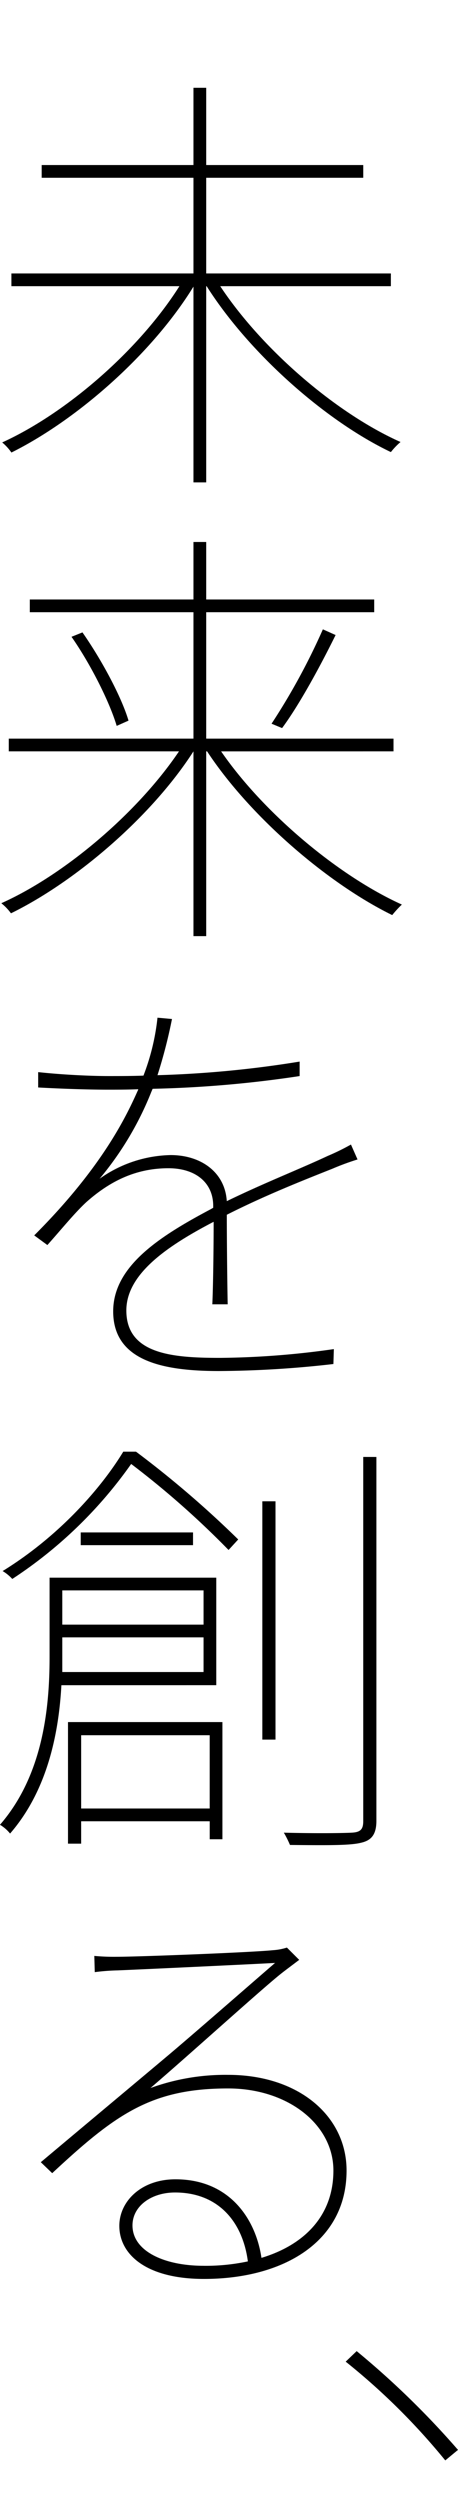 <svg xmlns="http://www.w3.org/2000/svg" width="120.061" height="655" viewBox="0 0 120.061 655"><g transform="translate(17774.055 23205)"><path d="M107.41-43.24v-3.335H59v-25.07h41.17V-74.98H59V-95.22H55.66v20.24H15.87v3.335H55.66v25.07H7.935v3.335H51.98C41.285-26.335,22.195-9.89,5.52-2.3A13.221,13.221,0,0,1,7.935.345c16.9-8.4,36.685-25.53,47.725-43.47V8.165H59V-43.24h.115C70.265-25.645,90.275-7.935,107.41.23a18.487,18.487,0,0,1,2.53-2.645C93.15-9.89,73.715-26.565,62.675-43.24Zm.69,121.875V75.3H59V42.18H103.04V38.845H59V23.78H55.66V38.845h-42.9V42.18h42.9V75.3H7.245v3.335h44.62C40.94,94.85,21.735,111.065,5.29,118.425a13.629,13.629,0,0,1,2.53,2.645C24.5,112.9,44.505,96,55.66,78.635V127.05H59V78.635h.23c11.27,17.135,31.625,34.615,48.53,42.9a28.789,28.789,0,0,1,2.53-2.76c-16.56-7.475-36.225-23.92-47.38-40.135ZM23.69,48.62c5.06,7.245,10,17.135,11.845,23.345l3.1-1.38c-1.84-6.21-7.015-15.87-12.075-23.115Zm55.2,23.92c4.6-6.21,10.12-16.445,14.03-24.38l-3.335-1.495A170.589,170.589,0,0,1,76.13,71.39ZM60.95,201.89c0,6.555-.115,16.33-.345,21.62H64.63c-.115-5.865-.23-16.9-.23-23.46,10-5.06,19.9-8.97,27.715-12.075a66.567,66.567,0,0,1,6.555-2.415l-1.725-3.91a60.2,60.2,0,0,1-6.1,2.99c-7.36,3.45-16.79,7.13-26.45,11.845-.46-7.59-6.785-12.075-14.72-12.075a33.162,33.162,0,0,0-18.63,6.21,83.279,83.279,0,0,0,13.57-22.77l.345-.805A298.113,298.113,0,0,0,83.49,163.71v-3.795a278.36,278.36,0,0,1-37.26,3.565,133.651,133.651,0,0,0,3.8-14.72l-3.8-.345a59.484,59.484,0,0,1-3.68,15.18c-3.1.115-6.21.115-9.2.115-4.6,0-12.075-.345-18.4-1.035V166.7c6.325.345,13.11.575,18.17.575,2.53,0,5.29,0,8.05-.115v.115c-2.875,6.44-9.085,20.01-27.255,38.18l3.45,2.53c3.8-4.255,7.13-8.4,10.235-11.27,6.095-5.4,12.88-8.855,21.505-8.855,7.015,0,11.615,3.68,11.73,9.66v.69l-.575.345c-13.455,7.13-25.645,14.95-25.645,26.8,0,12.995,13,15.64,27.715,15.64a272.739,272.739,0,0,0,30.015-1.84l.115-3.91a221.649,221.649,0,0,1-29.785,2.3c-12.42,0-24.61-.92-24.61-12.42,0-9.43,10.35-16.675,22.655-23.115Zm-2.645,96.575v8.97H21.275v-8.97Zm-37.03,21.39V310.77h37.03v9.085ZM61.64,323.3V295.13H17.94v20.815c0,13.34-1.725,30.935-13,43.93a10.034,10.034,0,0,1,2.645,2.3c9.775-11.27,12.765-26.22,13.455-38.87Zm-35.535-40.02v3.335h29.44v-3.335Zm33.81,53.13v19.2H26.22v-19.2ZM22.77,364.82h3.45v-5.865h33.7v4.715H63.25V332.965H22.77Zm14.49-102.7c-5.865,9.66-16.9,22.2-31.625,31.28a11.065,11.065,0,0,1,2.53,2.07,115.179,115.179,0,0,0,31.165-30.13,229.37,229.37,0,0,1,25.53,22.54l2.53-2.76a265.39,265.39,0,0,0-26.795-23Zm36.455,75.44h3.45V275.12h-3.45Zm26.45-74.06v95.45c0,2.185-.805,2.875-2.99,2.99-2.07.115-8.97.23-17.825,0a27.771,27.771,0,0,1,1.61,3.22c10.58.115,15.87.115,18.63-.575,2.53-.575,4.025-1.955,4.025-5.75V263.505Zm-41.86,211.92c-10.235,0-18.63-3.795-18.63-10.58,0-5.06,4.945-8.625,11.155-8.625,11.155,0,17.71,7.475,19.09,18.055A53.05,53.05,0,0,1,58.305,475.425Zm21.85-83.375a14.831,14.831,0,0,1-3.68.69c-5.52.575-35.19,1.725-40.94,1.725a55.127,55.127,0,0,1-5.865-.23l.115,4.255a54.4,54.4,0,0,1,5.98-.46c5.75-.23,35.075-1.61,41.285-1.955-5.865,5.06-22.31,19.435-28.635,24.725-6.555,5.52-21.965,18.4-32.775,27.485l2.99,2.875c16.675-15.525,25.99-22.2,46.115-22.2,15.64,0,27.6,9.43,27.6,21.505,0,11.73-7.475,19.435-18.86,22.885-1.5-10.235-8.4-20.585-22.54-20.585-9.085,0-14.72,5.865-14.72,12.19,0,7.475,7.015,13.915,22.195,13.915,20.7,0,37.375-9.66,37.375-28.4,0-14.26-12.535-25.07-31.05-25.07a57.412,57.412,0,0,0-20.355,3.45c10.465-8.97,29.1-25.875,34.155-29.9,1.15-.92,3.335-2.53,4.83-3.68Z" transform="translate(-17779 -23086.779)"/><path d="M36.8,2.185A222.31,222.31,0,0,0,10.235-23.69L7.36-20.93A172.71,172.71,0,0,1,33.465,4.945Z" transform="translate(-17690.795 -22565.311)"/><rect width="120" height="655" transform="translate(-17774 -23205)" fill="none"/></g></svg>